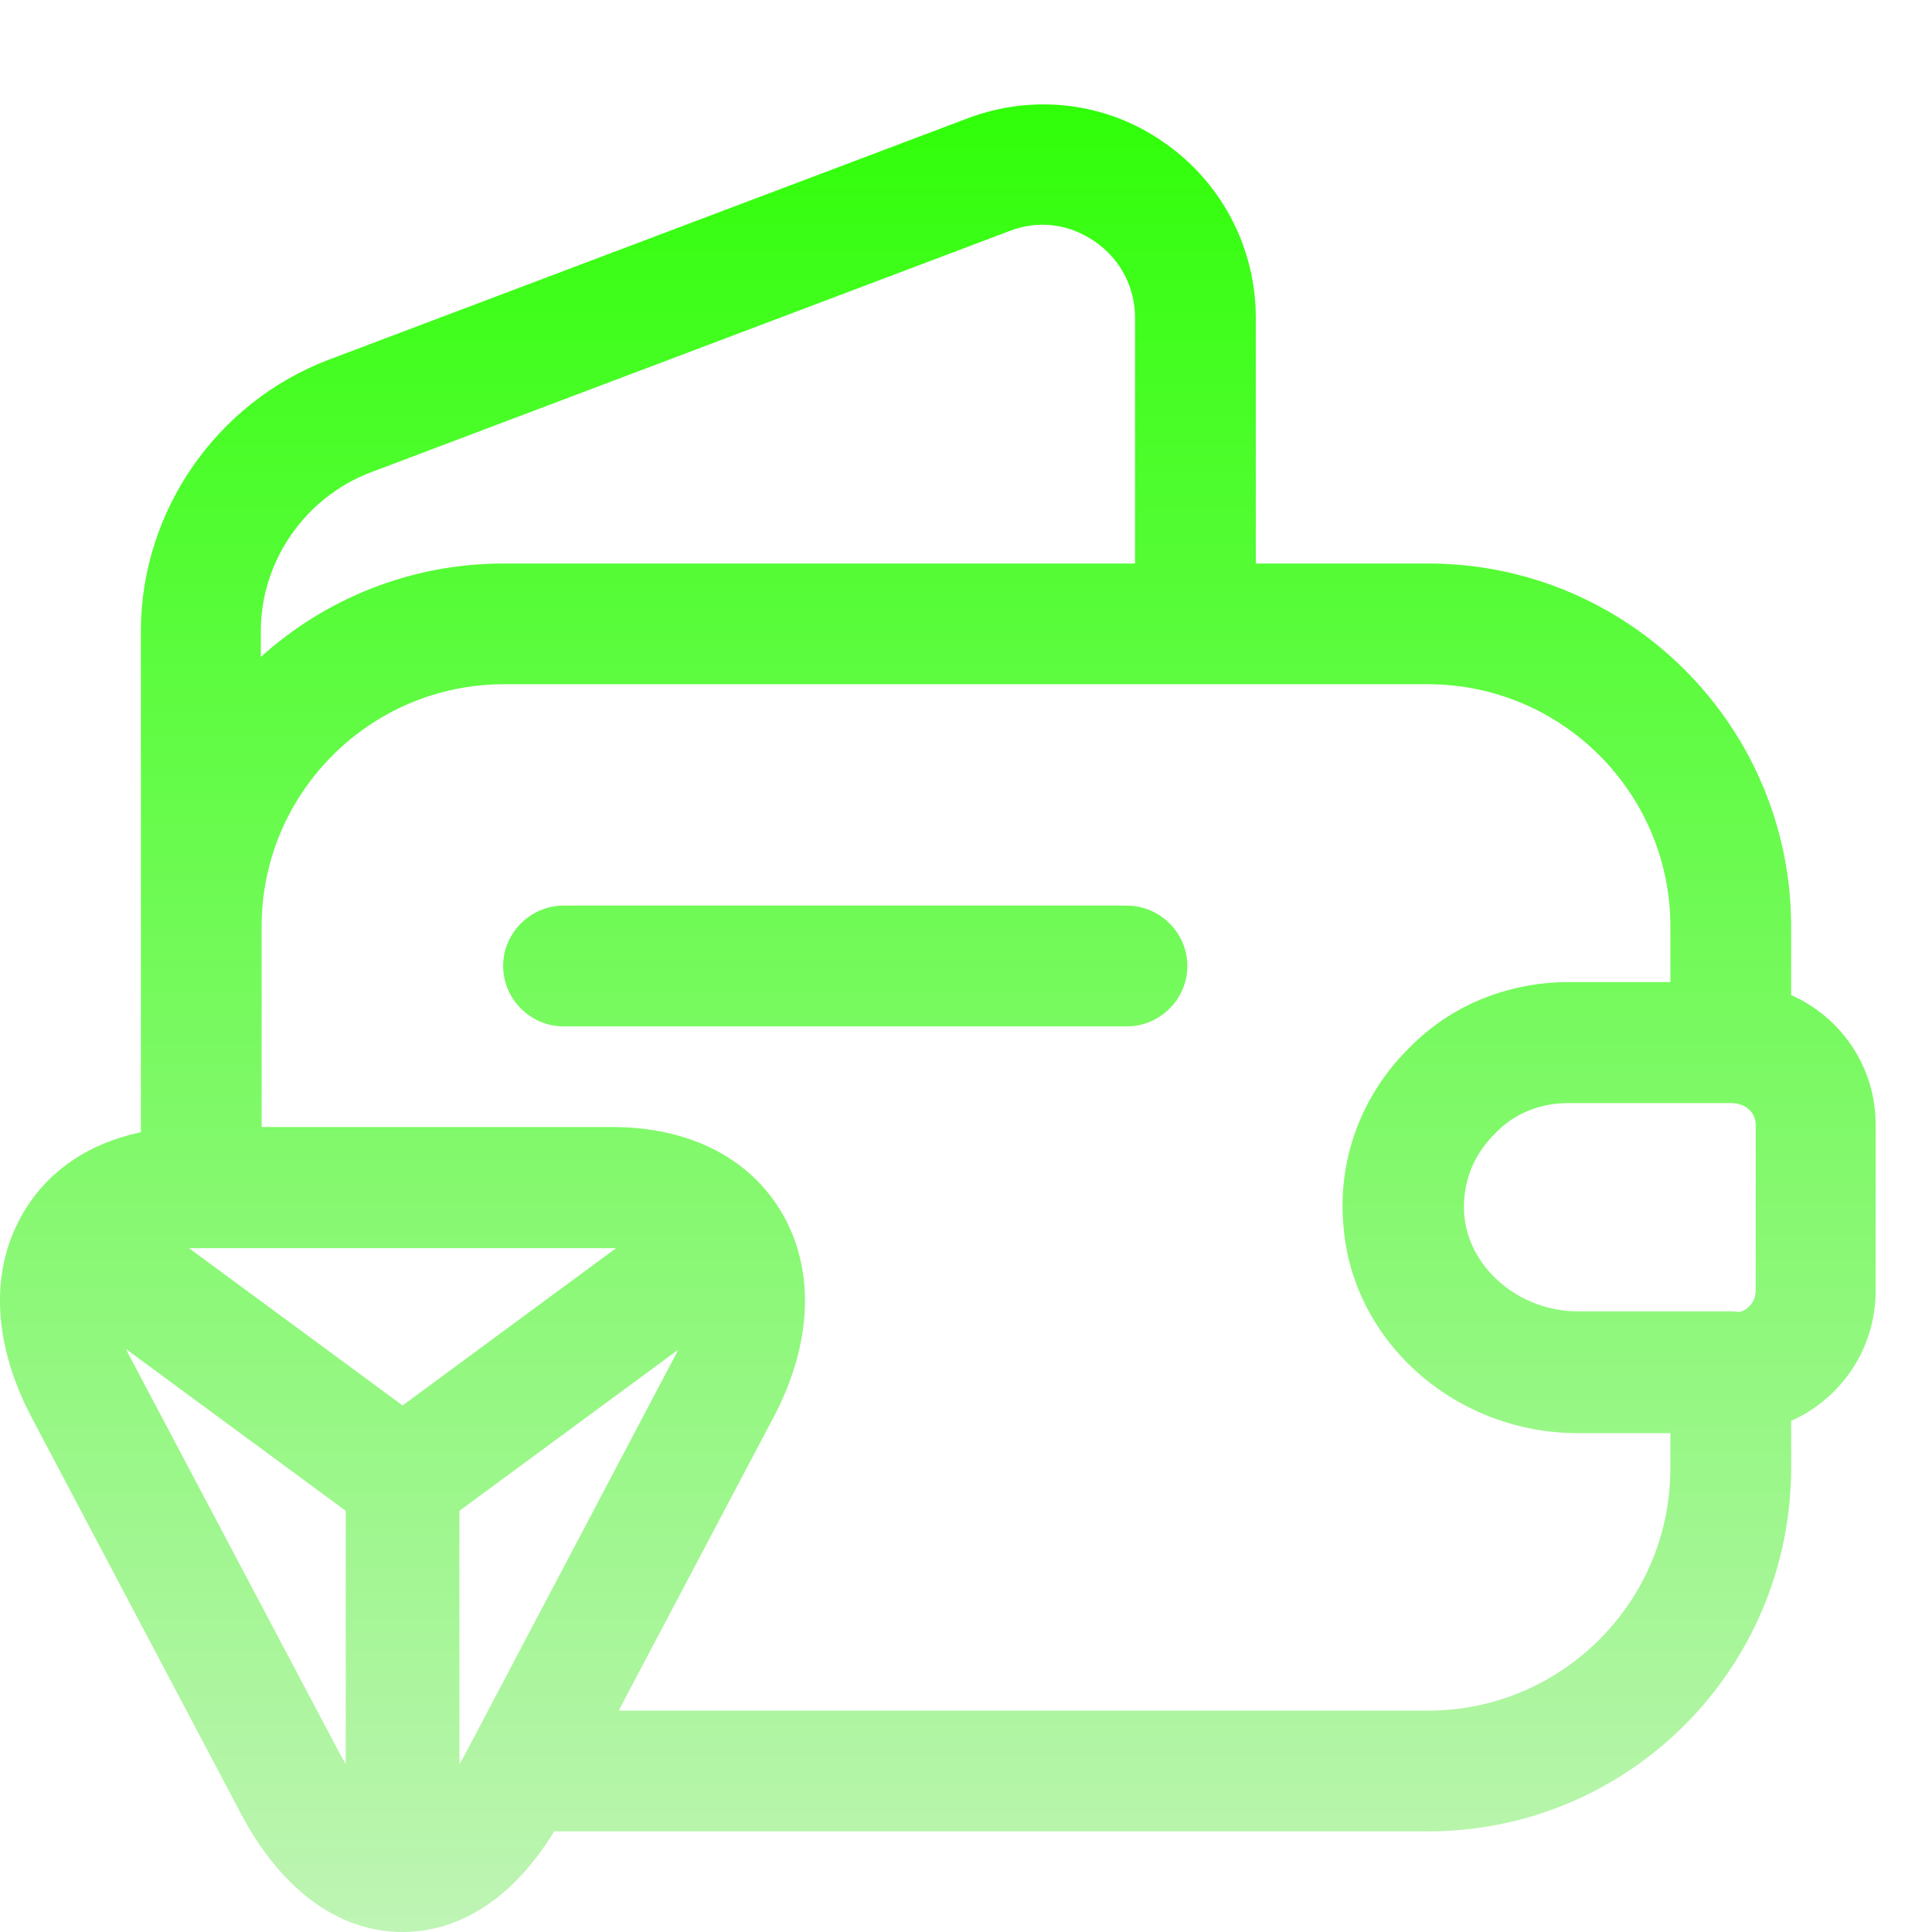 <svg width="24" height="24" viewBox="0 0 24 24" fill="none" xmlns="http://www.w3.org/2000/svg"><path fill-rule="evenodd" clip-rule="evenodd" d="M6.26 7C5.099 7 4.04 7.439 3.24 8.161V7.84C3.24 6.97 3.79 6.18 4.6 5.87L12.54 2.87C12.9 2.73 13.28 2.78 13.6 3C13.92 3.22 14.1 3.57 14.1 3.95V7H6.26ZM14.85 8.5L14.843 8.5H6.26C4.6 8.5 3.25 9.85 3.25 11.51V14L7.601 14C8.521 14 9.312 14.356 9.73 15.097L9.732 15.099C10.147 15.845 10.06 16.757 9.607 17.61L7.685 21.25H17.74C19.4 21.25 20.75 19.9 20.75 18.24V17.803H19.6C18.09 17.803 16.81 16.683 16.69 15.243C16.61 14.413 16.91 13.603 17.51 13.013C17.843 12.673 18.258 12.431 18.715 12.305C18.96 12.236 19.217 12.2 19.48 12.2H20.75V11.51C20.75 9.85 19.4 8.5 17.74 8.5H14.857L14.85 8.5ZM6.884 22.75H17.74C20.23 22.75 22.25 20.73 22.25 18.23V17.651C22.871 17.374 23.3 16.755 23.3 16.033V13.973C23.3 13.257 22.877 12.64 22.25 12.361V11.51C22.25 9.02 20.23 7 17.74 7H15.6V3.95C15.6 3.08 15.18 2.27 14.46 1.77C13.75 1.27 12.84 1.16 12.02 1.47L4.08 4.47C2.69 5 1.75 6.35 1.75 7.84V14.065C1.115 14.198 0.587 14.538 0.271 15.097C-0.152 15.846 -0.057 16.756 0.394 17.61L2.994 22.532C3.466 23.425 4.166 24 5.001 24C5.766 24 6.417 23.517 6.884 22.75ZM21.5 16.29C21.536 16.29 21.572 16.293 21.607 16.298C21.718 16.273 21.81 16.165 21.81 16.033V13.973C21.81 13.823 21.69 13.713 21.53 13.703H19.48C19.13 13.703 18.81 13.833 18.58 14.073C18.436 14.213 18.328 14.377 18.262 14.553C18.2 14.726 18.175 14.912 18.19 15.1C18.25 15.76 18.88 16.29 19.6 16.29H21.5ZM7 12.75H14C14.41 12.75 14.75 12.41 14.75 12C14.75 11.59 14.41 11.25 14 11.25H7C6.59 11.25 6.25 11.59 6.25 12C6.25 12.41 6.59 12.75 7 12.75ZM8.423 16.768C8.408 16.8 8.392 16.833 8.374 16.866L5.779 21.788C5.755 21.832 5.731 21.874 5.707 21.913L5.707 18.768L8.423 16.768ZM4.295 18.768L4.295 21.913C4.271 21.874 4.246 21.831 4.223 21.787L1.62 16.867C1.6 16.83 1.583 16.794 1.566 16.759L4.295 18.768ZM7.596 15.505C7.615 15.505 7.634 15.506 7.652 15.506L5.001 17.459L2.349 15.506C2.365 15.506 2.381 15.505 2.397 15.505H7.596Z" fill="url(#paint0_linear_878_11894)"/><defs><linearGradient id="paint0_linear_878_11894" x1="11.65" y1="1.297" x2="11.65" y2="24" gradientUnits="userSpaceOnUse"><stop stop-color="#30FF09"/><stop offset="1" stop-color="#BFF4B5"/></linearGradient></defs></svg>
